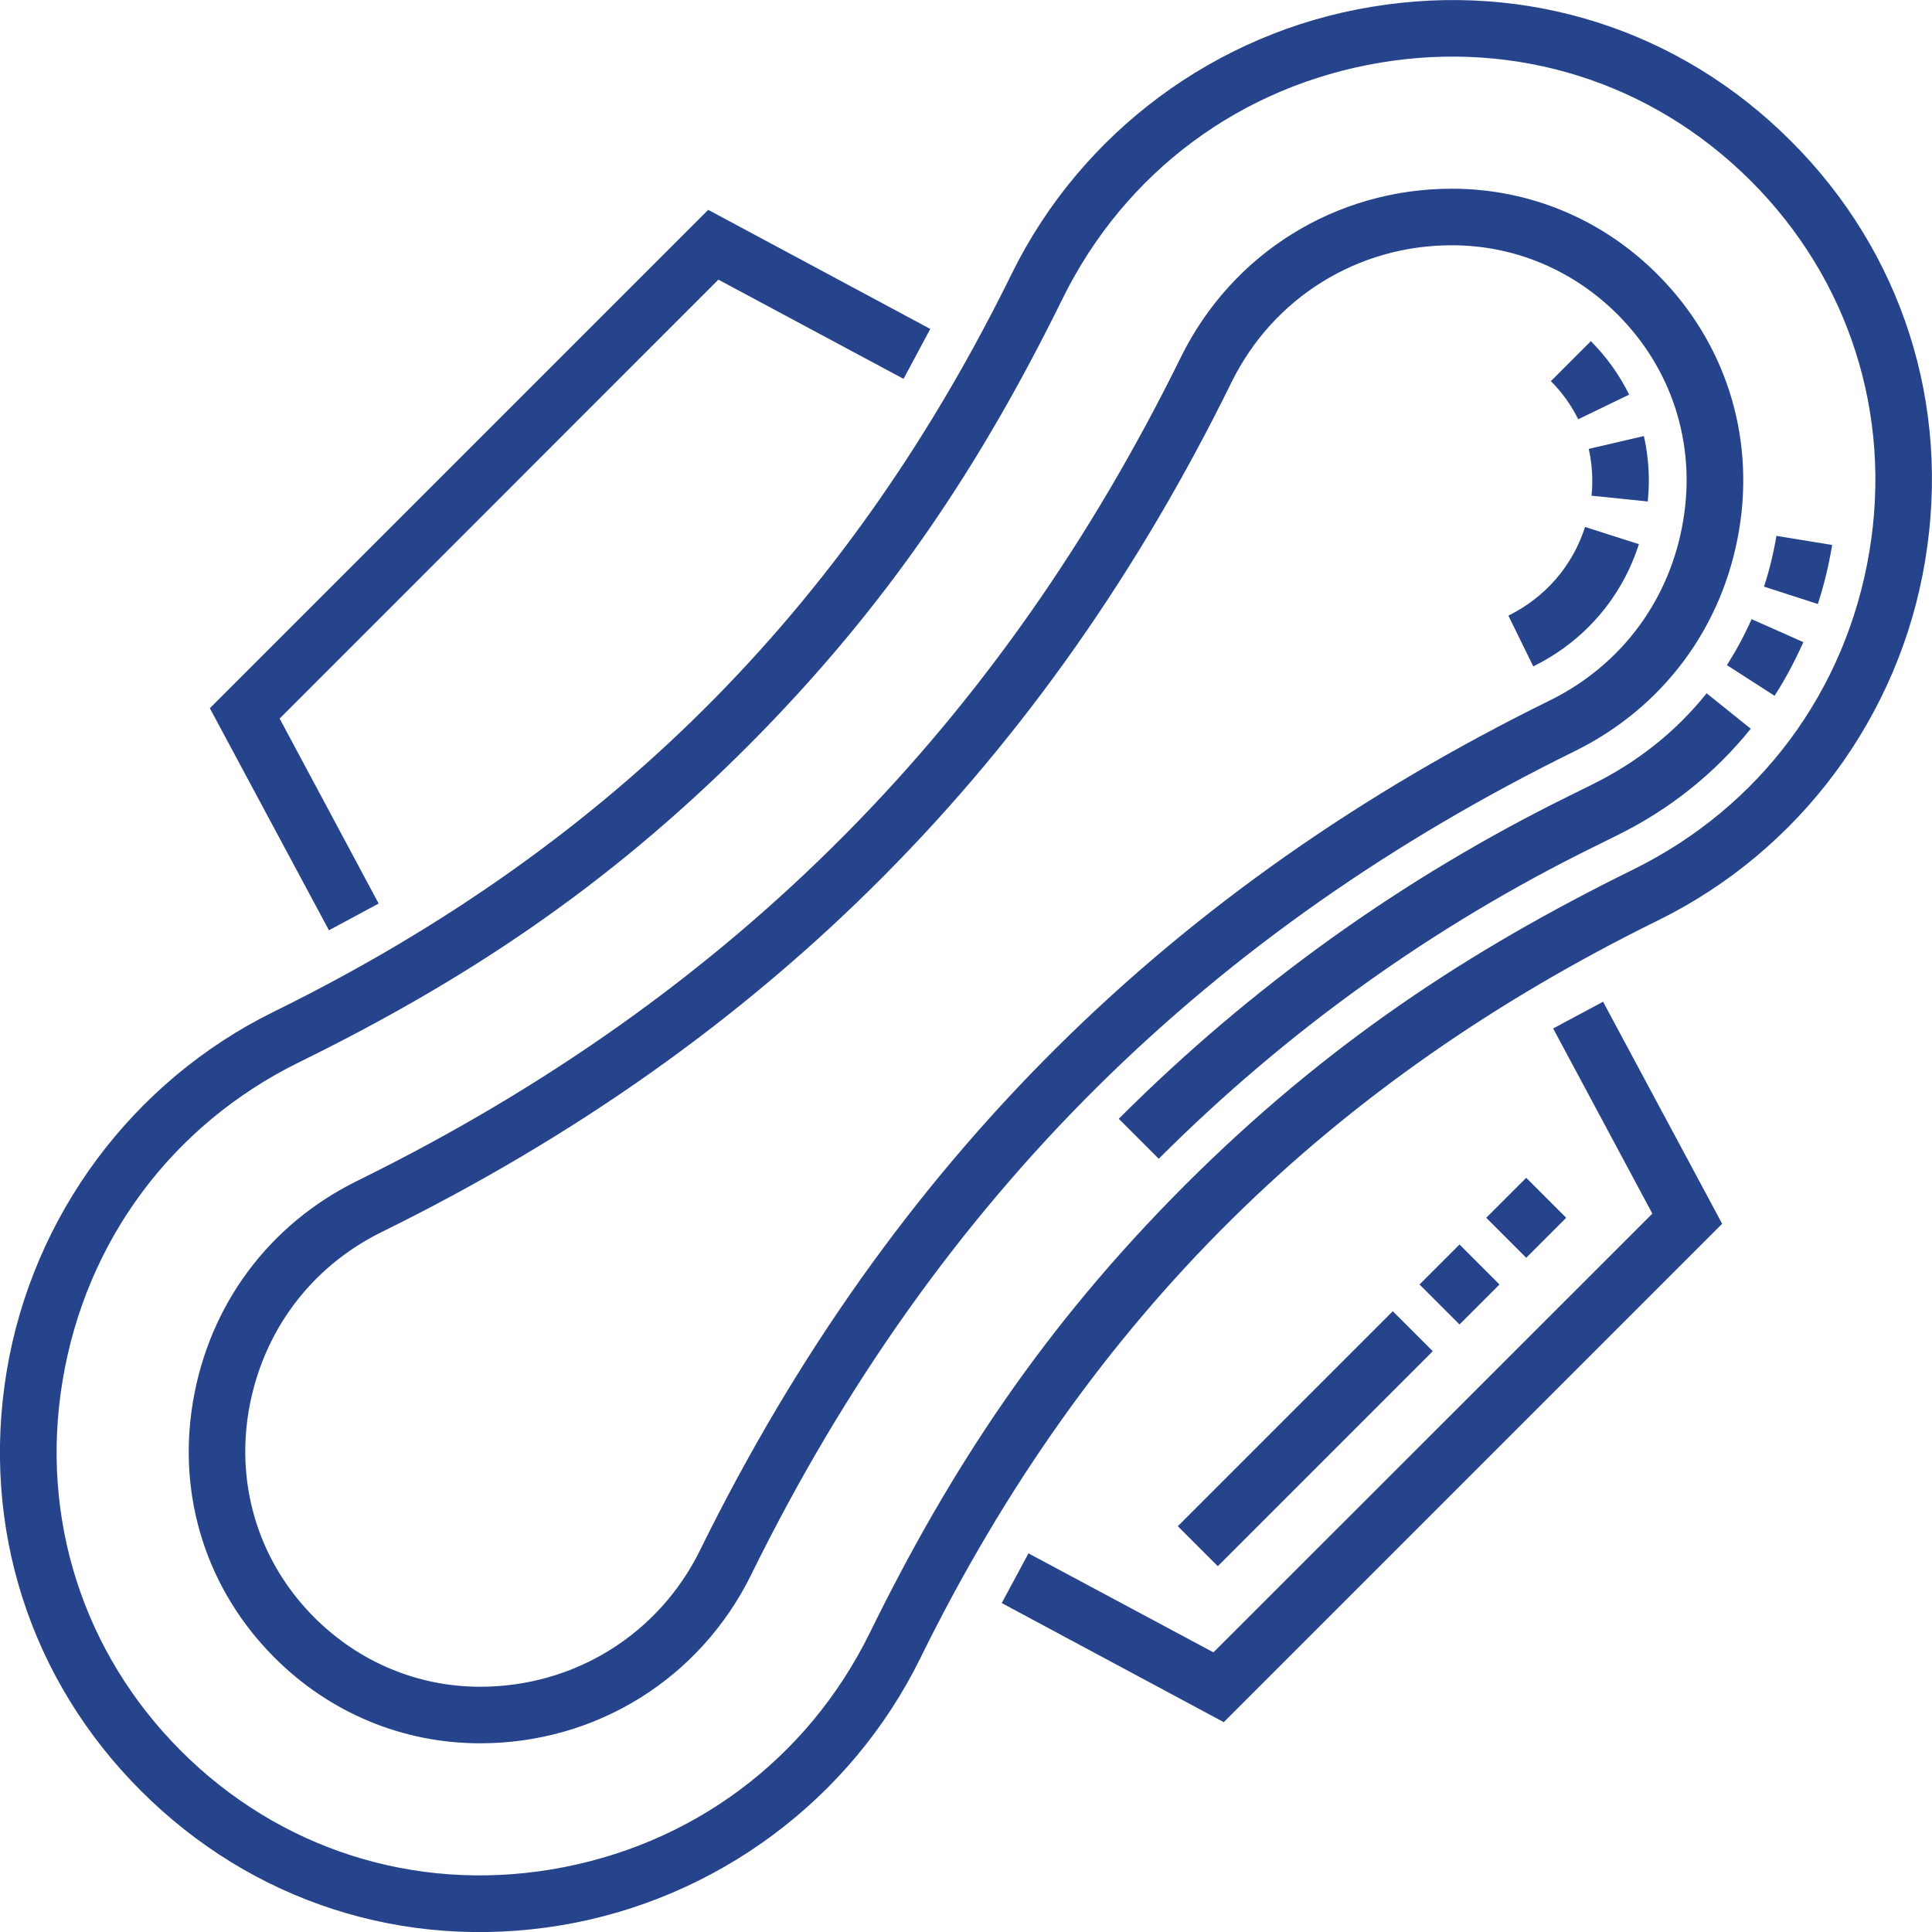<?xml version="1.0" encoding="UTF-8"?>
<!DOCTYPE svg PUBLIC "-//W3C//DTD SVG 1.1//EN" "http://www.w3.org/Graphics/SVG/1.1/DTD/svg11.dtd">
<!-- Creator: CorelDRAW X8 -->
<svg xmlns="http://www.w3.org/2000/svg" xml:space="preserve" width="180.268mm" height="180.269mm" version="1.1" style="shape-rendering:geometricPrecision; text-rendering:geometricPrecision; image-rendering:optimizeQuality; fill-rule:evenodd; clip-rule:evenodd"
viewBox="0 0 9327 9327"
 xmlns:xlink="http://www.w3.org/1999/xlink">
 <defs>
  <style type="text/css">
   <![CDATA[
    .fil0 {fill:#26448C}
   ]]>
  </style>
 </defs>
 <g id="Capa_x0020_1">
  <g id="_1654369138256">
   <path class="fil0" d="M8646 681c-536,-537 -1274,-773 -2025,-648 -752,124 -1401,606 -1737,1289 -756,1538 -1870,2730 -3562,3562 -683,336 -1165,985 -1290,1737 -124,751 112,1489 649,2025 533,533 1269,774 2025,649 752,-125 1401,-607 1737,-1290 820,-1667 1999,-2793 3562,-3562 683,-336 1165,-985 1289,-1737 125,-751 -111,-1489 -648,-2025l0 0zm379 1980c-112,675 -528,1235 -1141,1537 -796,392 -1481,842 -2163,1523 -686,687 -1135,1373 -1523,2164 -302,612 -862,1028 -1537,1140 -662,110 -1314,-99 -1787,-572 -473,-473 -682,-1125 -572,-1787 112,-675 528,-1235 1140,-1537 796,-391 1480,-840 2164,-1523 685,-686 1134,-1372 1523,-2163 302,-613 862,-1029 1537,-1141 649,-108 1304,89 1787,572 473,473 682,1125 572,1787zm0 0z"/>
   <path class="fil0" d="M7009 911c-560,0 -1061,312 -1308,813 -861,1750 -2139,3073 -3977,3977 -426,210 -715,599 -793,1069 -76,457 68,906 394,1232 266,267 619,414 993,414l0 0c560,0 1061,-312 1308,-813 905,-1841 2228,-3117 3977,-3977 426,-210 715,-599 793,-1069 76,-457 -68,-906 -394,-1232 -266,-267 -619,-414 -993,-414l0 0zm1117 1601c-63,382 -297,698 -643,869 -1813,891 -3175,2216 -4103,4102 -200,407 -607,660 -1062,660 -301,0 -585,-119 -800,-334 -263,-263 -379,-625 -318,-994 64,-382 298,-698 644,-868 1882,-926 3210,-2287 4102,-4103 201,-407 608,-660 1063,-660 301,0 585,119 800,334 263,263 379,625 317,994l0 0zm0 0z"/>
   <path class="fil0" d="M7498 4965l479 894 -2119 2118 -893 -478 -129 240 1072 575 2406 -2406 -575 -1072 -241 129zm0 0z"/>
   <path class="fil0" d="M1828 4362l-478 -893 2118 -2119 894 479 129 -241 -1072 -575 -2406 2406 575 1072 240 -129zm0 0z"/>
   <path class="fil0" d="M5594 5594l-193 -193c639,-639 1371,-1163 2173,-1558l109 -54c220,-108 407,-256 556,-442l213 171c-175,217 -393,391 -648,516l-109 54c-776,382 -1483,888 -2101,1506zm2973 -2235l-230 -148c45,-71 85,-145 119,-222l250 111c-40,89 -86,177 -139,259l0 0zm209 -443l-260 -84c26,-79 46,-162 60,-245l269 44c-16,97 -39,193 -69,285l0 0zm0 0z"/>
   <path class="fil0" d="M5879 7561l-193 -193 1038 -1038 193 193 -1038 1038zm1167 -1167l-193 -193 193 -193 193 193 -193 193zm322 -322l-193 -193 193 -193 193 193 -193 193zm0 0z"/>
   <path class="fil0" d="M7402 3217l-120 -245c178,-88 310,-240 370,-428l260 83c-83,259 -264,469 -510,590zm553 -796l-272 -28c3,-24 4,-49 4,-73 0,-52 -6,-103 -17,-153l266 -62c16,70 24,143 24,215 0,34 -2,68 -5,101l0 0zm-336 -397c-33,-67 -77,-129 -132,-184l193 -193c76,76 138,163 185,258l-246 119zm0 0z"/>
  </g>
 </g>
</svg>
